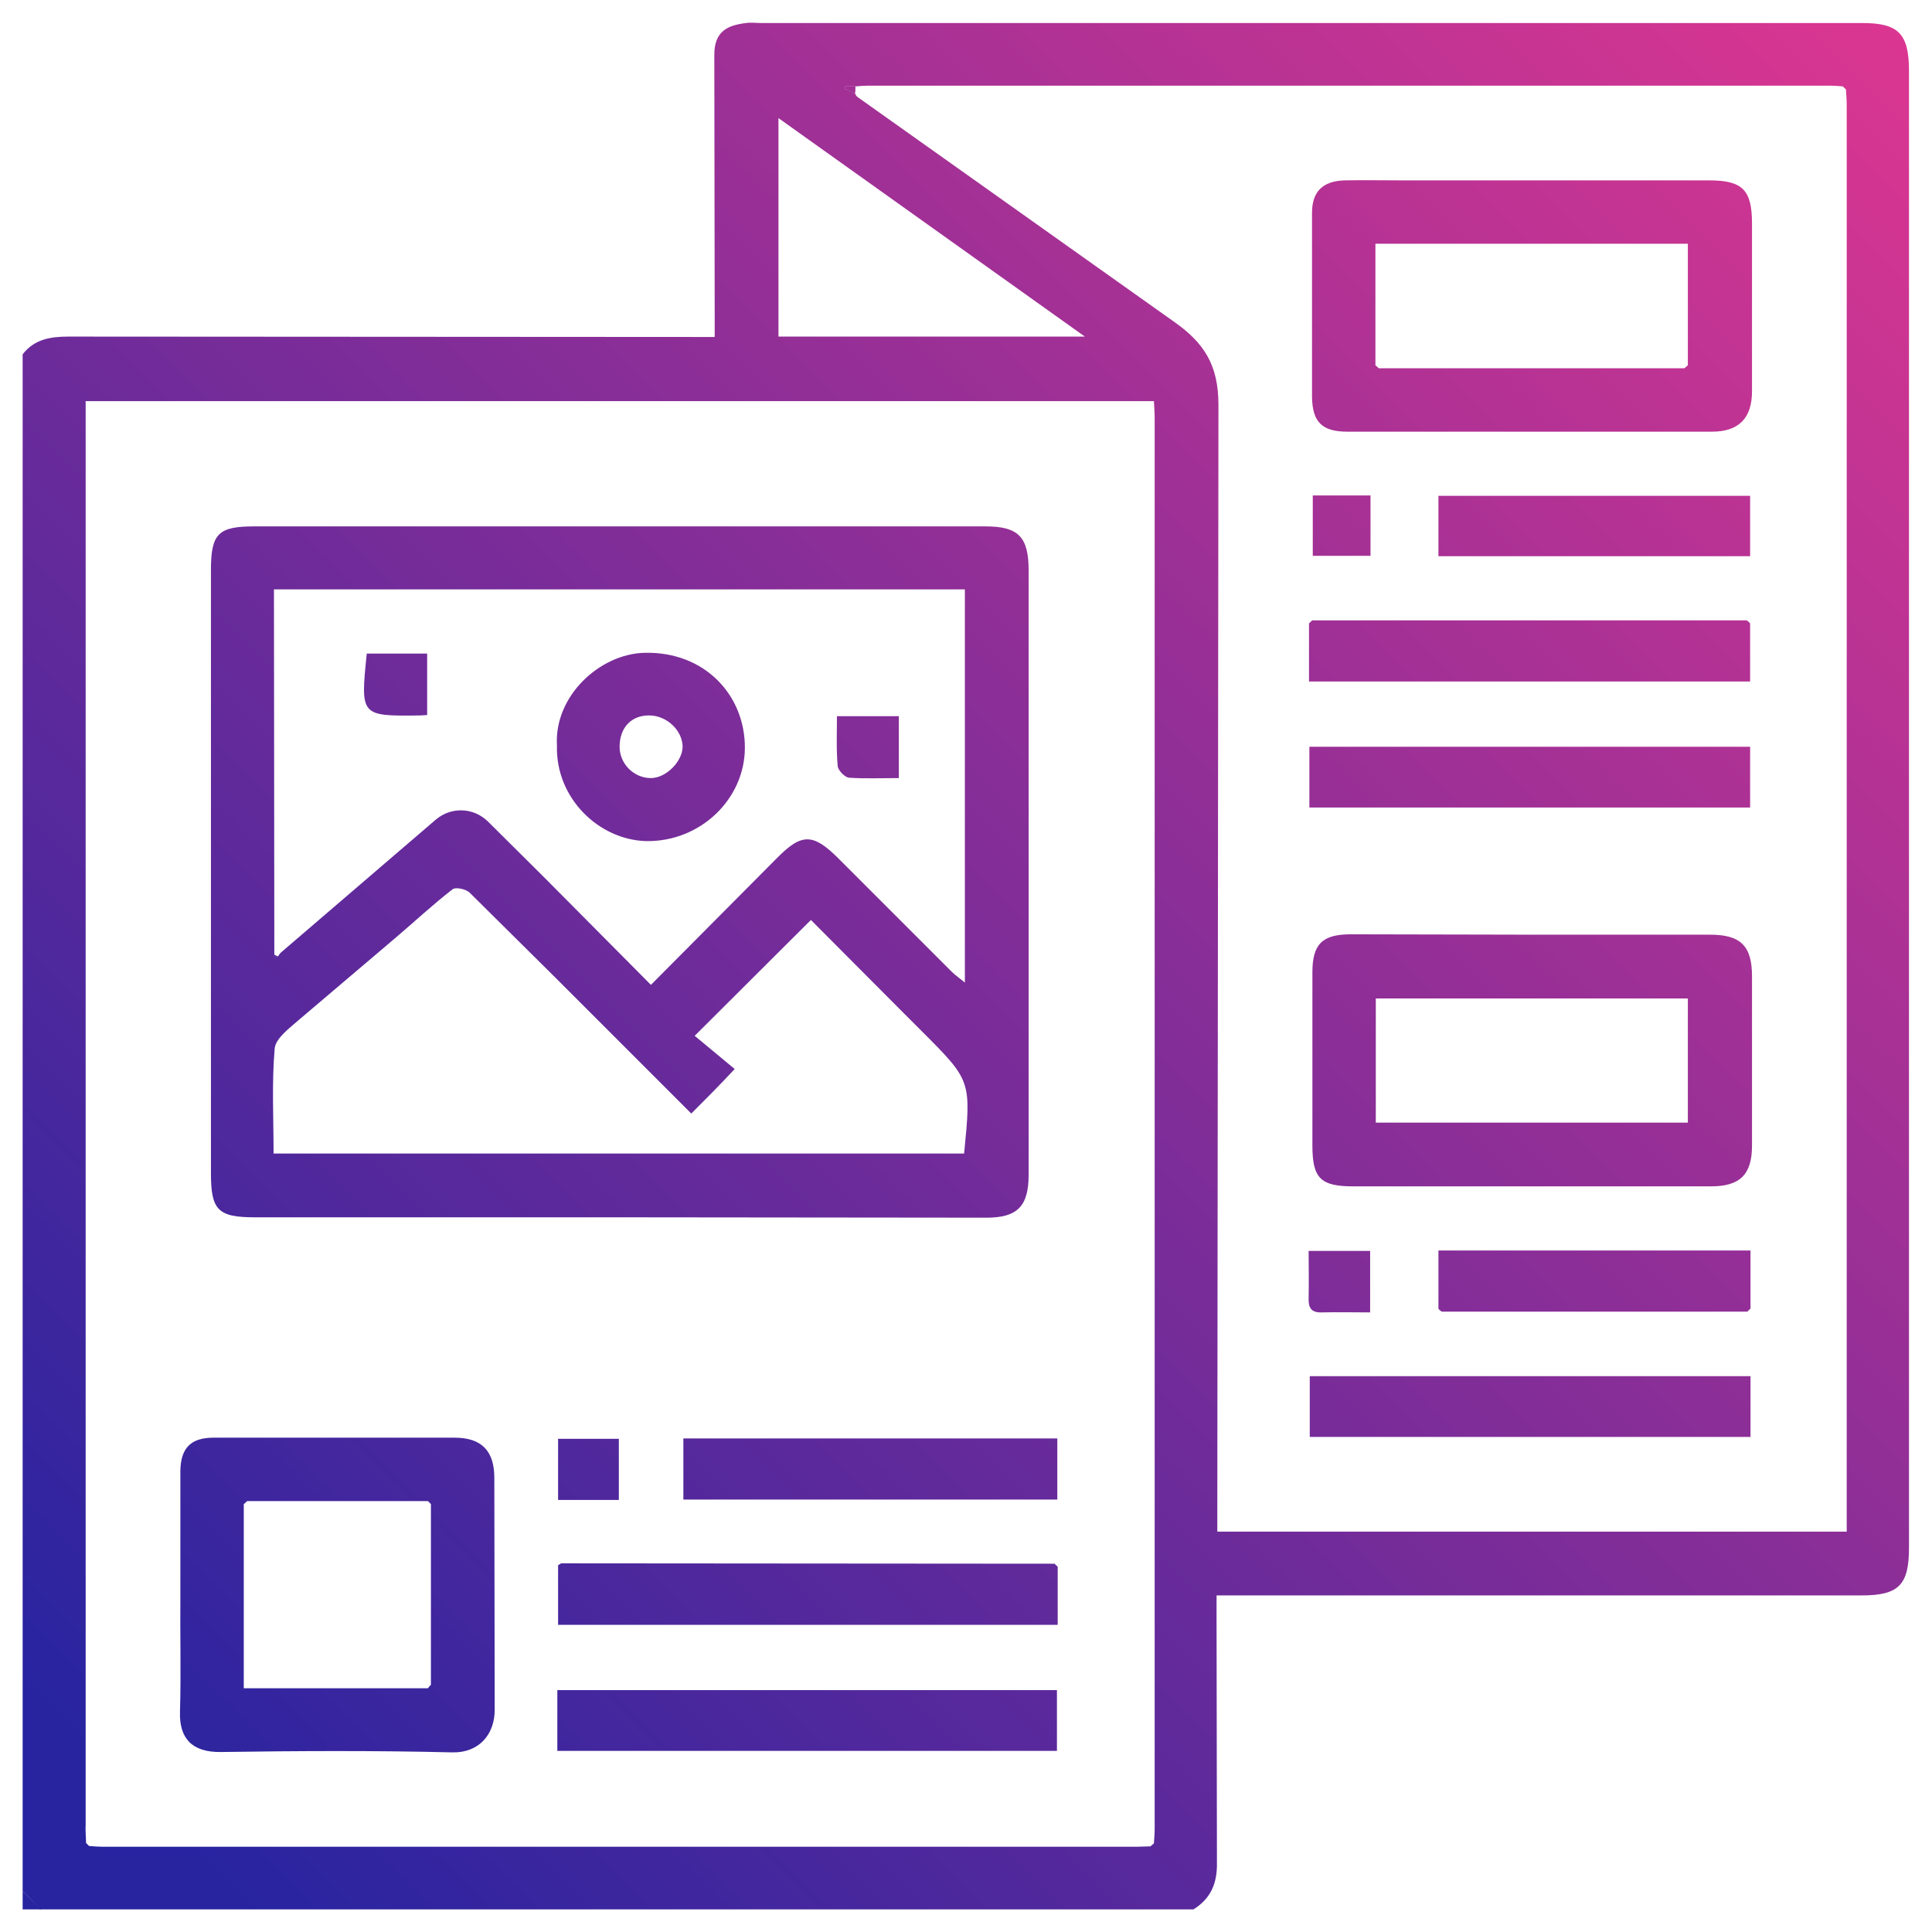 <svg xmlns="http://www.w3.org/2000/svg" viewBox="0 0 512 512" xmlns:v="https://vecta.io/nano"><linearGradient id="A" gradientUnits="userSpaceOnUse" x1="550.777" y1="-39.096" x2="35.716" y2="475.965"><stop offset="0" stop-color="#ed388f"/><stop offset="1" stop-color="#2824a0"/></linearGradient><path d="M6 501.1V93.9c3.1-4 7.3-4.7 12.2-4.7l165.5.1h5.7v-5.7l-.1-68.8c-.1-6.7 3.7-8.1 8.4-8.7 1.3-.2 2.6 0 3.9 0h291.9c9.6 0 12.4 2.8 12.4 12.7v391.4c0 9.8-2.7 12.6-12.5 12.6h-165-6v5.4l.1 65.4c.1 5.5-1.6 9.5-6.2 12.4H10.6c-1.3-1.6-3-3.3-4.6-4.9zM226.7 22.9H224c-.1.2-.1.4-.2.6.9.4 1.9.8 2.8 1.3.2.3.3.6.5.8l83.8 59.5c8.2 5.7 12 11.6 12 22.2l-.3 292.8v5.8h166.8v-5V28.1c0-1.5-.1-2.9-.2-4.4l-.8-.8c-1.1-.1-2.3-.2-3.4-.2H230.1c-1.1 0-2.2.1-3.4.2zM22.8 488.4l.8.8c1.1.1 2.3.2 3.4.2h274.5c1.1 0 2.3-.1 3.4-.1.3-.3.6-.5.9-.8.1-1.3.2-2.6.2-3.9V110.8c0-1.4-.1-2.8-.2-4.5H22.7v5.4 371.9c-.1 1.6.1 3.2.1 4.8zM287.5 89.2l-81.2-57.9v57.9h81.2z" fill="url(#A)"/><linearGradient id="B" gradientUnits="userSpaceOnUse" x1="550.927" y1="-38.947" x2="35.866" y2="476.114"><stop offset="0" stop-color="#ed388f"/><stop offset="1" stop-color="#2824a0"/></linearGradient><path d="M6 501.1l4.9 4.9H6v-4.9z" fill="url(#B)"/><linearGradient id="C" gradientUnits="userSpaceOnUse" x1="419.511" y1="-170.363" x2="-95.55" y2="344.698"><stop offset="0" stop-color="#ed388f"/><stop offset="1" stop-color="#2824a0"/></linearGradient><path d="M226.7 22.9c0 .6 0 1.3-.1 1.9l-2.8-1.3c.1-.2.1-.4.2-.6h2.7z" fill="url(#C)"/><linearGradient id="D" gradientUnits="userSpaceOnUse" x1="498.202" y1="13.872" x2="479.415" y2="32.658"><stop offset="0" stop-color="#ed388f"/><stop offset="1" stop-color="#2824a0"/></linearGradient><path d="M489.2 23.7l-.8-.8c.3.2.5.5.8.8z" fill="url(#D)"/><linearGradient id="E" gradientUnits="userSpaceOnUse" x1="32.856" y1="479.124" x2="13.533" y2="498.447"><stop offset="0" stop-color="#ed388f"/><stop offset="1" stop-color="#2824a0"/></linearGradient><path d="M22.8 488.4l.8.8-.8-.8z" fill="url(#E)"/><linearGradient id="F" gradientUnits="userSpaceOnUse" x1="691.974" y1="102.1" x2="176.913" y2="617.161"><stop offset="0" stop-color="#ed388f"/><stop offset="1" stop-color="#2824a0"/></linearGradient><path d="M304.8 489.2c.3-.3.6-.5.9-.8-.3.3-.6.5-.9.8z" fill="url(#F)"/><linearGradient id="G" gradientUnits="userSpaceOnUse" x1="492.402" y1="-97.472" x2="-22.659" y2="417.589"><stop offset="0" stop-color="#ed388f"/><stop offset="1" stop-color="#2824a0"/></linearGradient><path d="M164.3 322.6H67.6c-9.9 0-11.7-1.9-11.7-11.8V151.2c0-9.8 1.9-11.7 11.5-11.7h193.8c8.7 0 11.4 2.8 11.4 11.7v160.1c0 8.4-3 11.4-11.2 11.4l-97.1-.1zM72.7 253v.8c.3-.1.7-.2 1-.4.3-.4.5-.8.9-1.1l40.9-35.1c4-3.4 9.9-3.3 13.8.5l14.9 14.8 28.3 28.5 33.4-33.6c6.6-6.7 9.6-6.6 16.4.2l30 30c.9.9 2 1.6 3.4 2.8V156.2H72.6l.1 96.8zm110.5 42.1L147 258.9l-22.5-22.3c-1-1-3.8-1.6-4.6-.9-5.3 4.1-10.2 8.7-15.4 13.1l-25.2 21.4c-2.5 2.2-6.2 4.9-6.5 7.6-.8 9.2-.3 18.4-.3 27.9h183c1.9-19.3 1.9-19.3-11.2-32.4l-4.8-4.8-24.6-24.7-30.8 30.7 10.6 8.8c-3.9 4.2-7.6 7.9-11.5 11.8z" fill="url(#G)"/><linearGradient id="H" gradientUnits="userSpaceOnUse" x1="550.568" y1="-39.306" x2="35.507" y2="475.755"><stop offset="0" stop-color="#ed388f"/><stop offset="1" stop-color="#2824a0"/></linearGradient><path d="M47.8 422.5v-32.7c.1-6.1 2.8-8.8 8.8-8.8h63.9c7.1 0 10.5 3.5 10.5 10.6l.1 61.5c0 6.6-4.2 11.4-11.1 11.3-20.5-.5-41-.4-61.5-.1-7.8.1-11-3.8-10.8-10.6.3-10.4 0-20.8.1-31.2zm66.4-23.9l-.8-.8H65.5c-.3.3-.6.5-.9.8v48.8h48.8c.3-.3.5-.6.8-.9v-47.9z" fill="url(#H)"/><linearGradient id="I" gradientUnits="userSpaceOnUse" x1="629.871" y1="39.998" x2="114.81" y2="555.059"><stop offset="0" stop-color="#ed388f"/><stop offset="1" stop-color="#2824a0"/></linearGradient><path d="M147.7 464v-16.1h132.4V464H147.7z" fill="url(#I)"/><linearGradient id="J" gradientUnits="userSpaceOnUse" x1="613.313" y1="23.439" x2="98.252" y2="538.5"><stop offset="0" stop-color="#ed388f"/><stop offset="1" stop-color="#2824a0"/></linearGradient><path d="M280.3 415.2v15.4H147.9v-15.8c.4-.2.7-.5.9-.5l130.7.1c.2.3.5.5.8.8z" fill="url(#J)"/><linearGradient id="K" gradientUnits="userSpaceOnUse" x1="604.901" y1="15.028" x2="89.841" y2="530.089"><stop offset="0" stop-color="#ed388f"/><stop offset="1" stop-color="#2824a0"/></linearGradient><path d="M181.1 381.2h99.1v16.2h-99.1v-16.2z" fill="url(#K)"/><linearGradient id="L" gradientUnits="userSpaceOnUse" x1="567.63" y1="-22.244" x2="52.569" y2="492.817"><stop offset="0" stop-color="#ed388f"/><stop offset="1" stop-color="#2824a0"/></linearGradient><path d="M164 397.5h-16.1v-16.2H164v16.2z" fill="url(#L)"/><linearGradient id="M" gradientUnits="userSpaceOnUse" x1="372.297" y1="322.344" x2="187.404" y2="507.236"><stop offset="0" stop-color="#ed388f"/><stop offset="1" stop-color="#2824a0"/></linearGradient><path d="M280.3 415.2c-.3-.3-.6-.5-.8-.8.2.3.5.5.8.8z" fill="url(#M)"/><linearGradient id="N" gradientUnits="userSpaceOnUse" x1="638.303" y1="48.429" x2="123.242" y2="563.49"><stop offset="0" stop-color="#ed388f"/><stop offset="1" stop-color="#2824a0"/></linearGradient><path d="M405.8 247.7h47.4c8.1 0 11.1 3 11.1 11v44.9c0 7.7-3.2 10.8-10.9 10.8h-94.7c-8.7 0-10.9-2.1-10.9-10.8v-45.9c0-7.5 2.6-10.1 10.2-10.1l47.8.1zm-41.2 49.8h82.7v-32.9h-82.7v32.9z" fill="url(#N)"/><linearGradient id="O" gradientUnits="userSpaceOnUse" x1="538.269" y1="-51.604" x2="23.208" y2="463.457"><stop offset="0" stop-color="#ed388f"/><stop offset="1" stop-color="#2824a0"/></linearGradient><path d="M404.9 114.4h-47.8c-6.7 0-9.3-2.5-9.4-9.2V56.4c0-5.6 2.8-8.4 8.6-8.6 5.2-.1 10.4 0 15.6 0h81c8.9 0 11.4 2.5 11.4 11.5v44.4c0 7.1-3.5 10.7-10.6 10.7h-48.8zm41.5-16.8c.3-.3.6-.5.9-.8V64.6h-82.8v32.2c.3.3.6.5.9.8h81z" fill="url(#O)"/><linearGradient id="P" gradientUnits="userSpaceOnUse" x1="684.033" y1="94.159" x2="168.972" y2="609.22"><stop offset="0" stop-color="#ed388f"/><stop offset="1" stop-color="#2824a0"/></linearGradient><path d="M463.9 364.7v16.1H347.1v-16.1h116.8z" fill="url(#P)"/><linearGradient id="Q" gradientUnits="userSpaceOnUse" x1="600.589" y1="10.715" x2="85.528" y2="525.776"><stop offset="0" stop-color="#ed388f"/><stop offset="1" stop-color="#2824a0"/></linearGradient><path d="M347 214v-16.1h116.8V214H347z" fill="url(#Q)"/><linearGradient id="R" gradientUnits="userSpaceOnUse" x1="584.11" y1="-5.764" x2="69.049" y2="509.297"><stop offset="0" stop-color="#ed388f"/><stop offset="1" stop-color="#2824a0"/></linearGradient><path d="M463.8 165.2v15.4H346.9v-15.4c.3-.3.6-.5.8-.8h115.2c.4.3.7.6.9.8z" fill="url(#R)"/><linearGradient id="S" gradientUnits="userSpaceOnUse" x1="575.872" y1="-14.001" x2="60.811" y2="501.06"><stop offset="0" stop-color="#ed388f"/><stop offset="1" stop-color="#2824a0"/></linearGradient><path d="M381.2 147.4v-16h82.6v16h-82.6z" fill="url(#S)"/><linearGradient id="T" gradientUnits="userSpaceOnUse" x1="675.75" y1="85.876" x2="160.689" y2="600.937"><stop offset="0" stop-color="#ed388f"/><stop offset="1" stop-color="#2824a0"/></linearGradient><path d="M381.2 346.8v-15.4h82.7v15.4c-.3.3-.6.5-.8.8h-81c-.4-.3-.7-.5-.9-.8z" fill="url(#T)"/><linearGradient id="U" gradientUnits="userSpaceOnUse" x1="642.249" y1="52.376" x2="127.188" y2="567.437"><stop offset="0" stop-color="#ed388f"/><stop offset="1" stop-color="#2824a0"/></linearGradient><path d="M363.1 347.8c-4.4 0-8.6-.1-12.8 0-2.9.1-3.6-1.3-3.5-3.9.1-4 0-8.1 0-12.4h16.3v16.3z" fill="url(#U)"/><linearGradient id="V" gradientUnits="userSpaceOnUse" x1="542.334" y1="-47.54" x2="27.273" y2="467.521"><stop offset="0" stop-color="#ed388f"/><stop offset="1" stop-color="#2824a0"/></linearGradient><path d="M347.9 147.3v-16h15.3v16h-15.3z" fill="url(#V)"/><linearGradient id="W" gradientUnits="userSpaceOnUse" x1="700.255" y1="110.381" x2="185.194" y2="625.442"><stop offset="0" stop-color="#ed388f"/><stop offset="1" stop-color="#2824a0"/></linearGradient><path d="M463 347.6c.3-.3.6-.5.8-.8-.2.3-.5.5-.8.8z" fill="url(#W)"/><linearGradient id="X" gradientUnits="userSpaceOnUse" x1="474.092" y1="254.687" x2="289.081" y2="439.698"><stop offset="0" stop-color="#ed388f"/><stop offset="1" stop-color="#2824a0"/></linearGradient><path d="M381.2 346.8c.3.3.6.5.8.8-.3-.3-.6-.5-.8-.8z" fill="url(#X)"/><linearGradient id="Y" gradientUnits="userSpaceOnUse" x1="609.078" y1="19.204" x2="424.126" y2="204.156"><stop offset="0" stop-color="#ed388f"/><stop offset="1" stop-color="#2824a0"/></linearGradient><path d="M463.8 165.2c-.3-.3-.6-.5-.8-.8l.8.8z" fill="url(#Y)"/><linearGradient id="Z" gradientUnits="userSpaceOnUse" x1="551.059" y1="-38.815" x2="35.998" y2="476.246"><stop offset="0" stop-color="#ed388f"/><stop offset="1" stop-color="#2824a0"/></linearGradient><path d="M347.8 164.5c-.3.3-.6.5-.8.8.3-.3.5-.6.8-.8z" fill="url(#Z)"/><linearGradient id="a" gradientUnits="userSpaceOnUse" x1="458.164" y1="-131.71" x2="-56.897" y2="383.351"><stop offset="0" stop-color="#ed388f"/><stop offset="1" stop-color="#2824a0"/></linearGradient><path d="M72.7 253c.3.2.7.3 1 .5-.3.1-.7.2-1 .4v-.9z" fill="url(#a)"/><linearGradient id="b" gradientUnits="userSpaceOnUse" x1="526.581" y1="-63.293" x2="11.52" y2="451.768"><stop offset="0" stop-color="#ed388f"/><stop offset="1" stop-color="#2824a0"/></linearGradient><path d="M65.6 397.8c-.3.3-.6.5-.9.8.2-.3.6-.5.9-.8z" fill="url(#b)"/><linearGradient id="c" gradientUnits="userSpaceOnUse" x1="123.351" y1="388.652" x2="104.266" y2="407.736"><stop offset="0" stop-color="#ed388f"/><stop offset="1" stop-color="#2824a0"/></linearGradient><path d="M114.2 398.6l-.8-.8.8.8z" fill="url(#c)"/><linearGradient id="d" gradientUnits="userSpaceOnUse" x1="575.289" y1="-14.584" x2="60.228" y2="500.477"><stop offset="0" stop-color="#ed388f"/><stop offset="1" stop-color="#2824a0"/></linearGradient><path d="M113.4 447.4c.3-.3.5-.6.8-.9-.3.2-.5.5-.8.9z" fill="url(#d)"/><linearGradient id="e" gradientUnits="userSpaceOnUse" x1="567.009" y1="-22.865" x2="51.948" y2="492.196"><stop offset="0" stop-color="#ed388f"/><stop offset="1" stop-color="#2824a0"/></linearGradient><path d="M446.4 97.6c.3-.3.6-.5.9-.8-.3.3-.6.6-.9.8z" fill="url(#e)"/><linearGradient id="f" gradientUnits="userSpaceOnUse" x1="526.044" y1="-63.83" x2="231.005" y2="231.209"><stop offset="0" stop-color="#ed388f"/><stop offset="1" stop-color="#2824a0"/></linearGradient><path d="M364.5 96.9c.3.3.6.5.9.8-.3-.3-.6-.6-.9-.8z" fill="url(#f)"/><linearGradient id="g" gradientUnits="userSpaceOnUse" x1="479.991" y1="-109.883" x2="-35.07" y2="405.178"><stop offset="0" stop-color="#ed388f"/><stop offset="1" stop-color="#2824a0"/></linearGradient><path d="M147.6 197.6c-.8-13.1 11.3-24.3 23.2-24.6 15.9-.4 26.7 11.2 26.6 25.3-.1 13.5-11.8 24.8-26.1 24.6-12.6-.3-24.1-11.4-23.7-25.3zm24.6-8c-4.8-.1-7.9 3.1-8 8.1-.1 4.6 3.7 8.5 8.3 8.5 4 0 8.4-4.4 8.4-8.4-.1-4.2-4.1-8.1-8.7-8.2z" fill="url(#g)"/><linearGradient id="h" gradientUnits="userSpaceOnUse" x1="508.964" y1="-80.91" x2="-6.097" y2="434.151"><stop offset="0" stop-color="#ed388f"/><stop offset="1" stop-color="#2824a0"/></linearGradient><path d="M221.8 189.8h16.4v16.4c-4.5 0-8.9.2-13.2-.1-1.1-.1-2.9-1.9-3-3.1-.4-4.3-.2-8.7-.2-13.2z" fill="url(#h)"/><linearGradient id="i" gradientUnits="userSpaceOnUse" x1="438.228" y1="-151.646" x2="-76.833" y2="363.415"><stop offset="0" stop-color="#ed388f"/><stop offset="1" stop-color="#2824a0"/></linearGradient><path d="M97.2 173.2h16v16.3c-.7 0-1.3.1-1.9.1-15.8.2-15.8.2-14.1-16.4z" fill="url(#i)"/></svg>